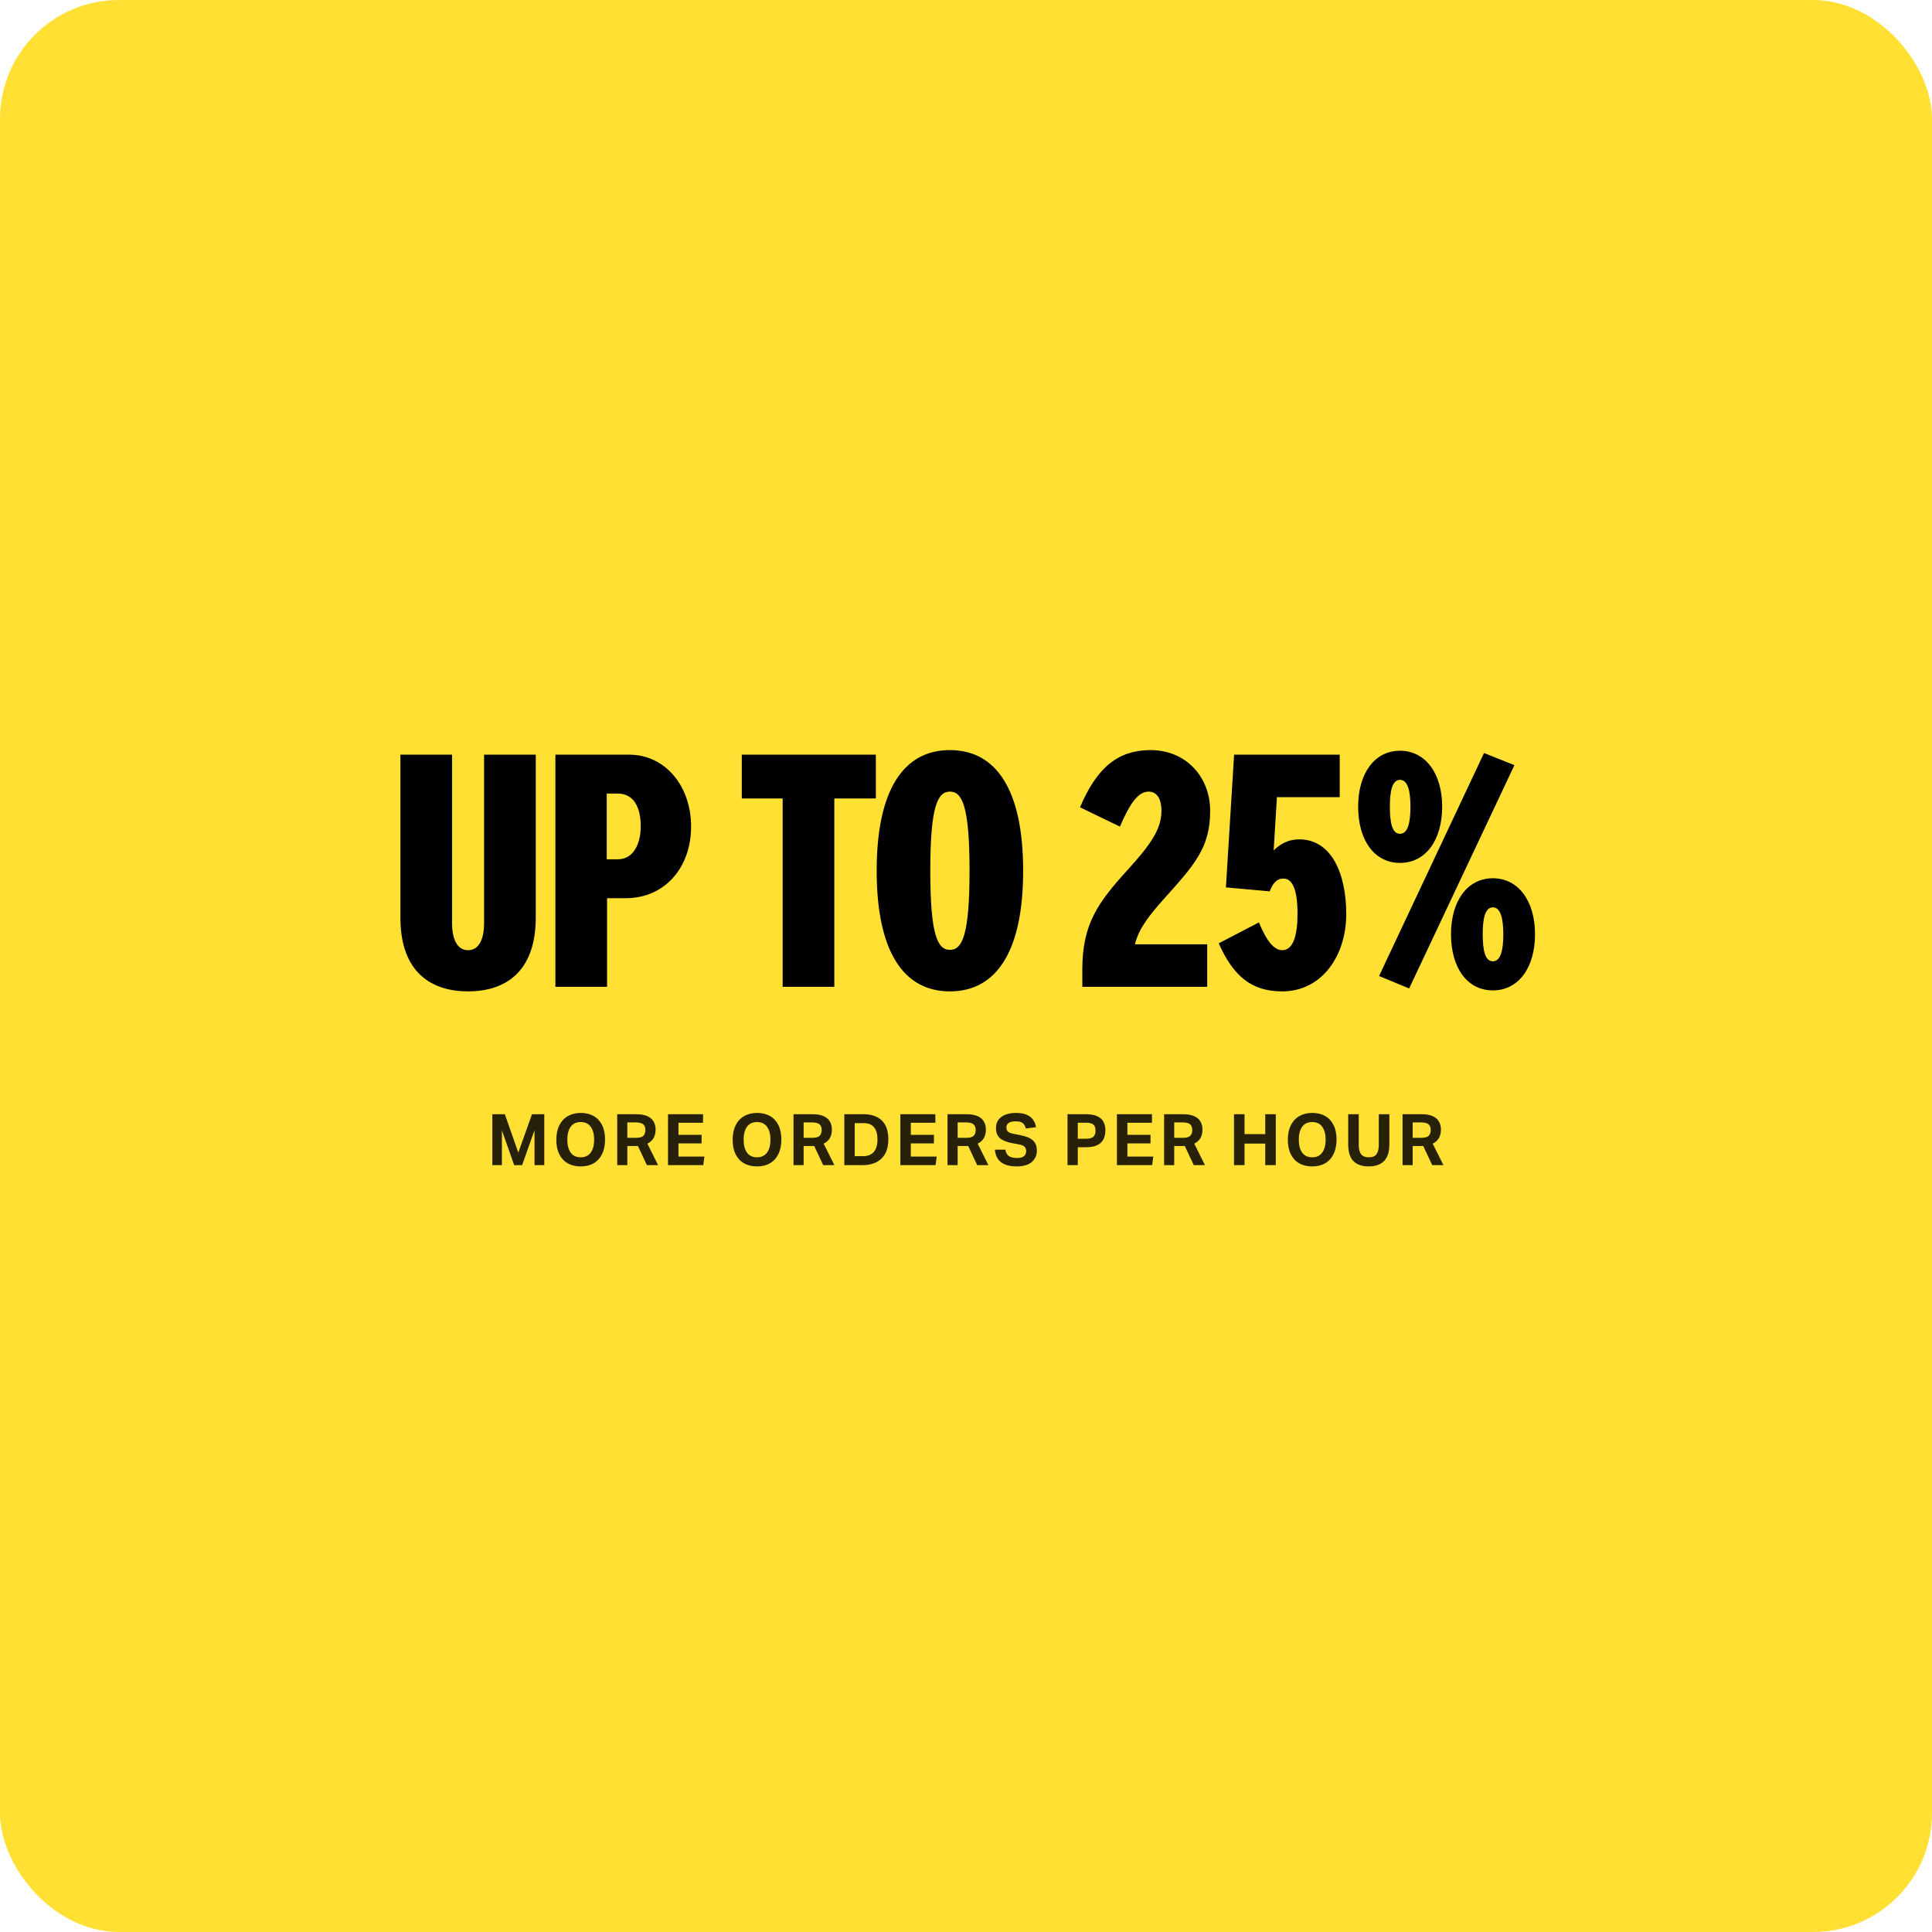 <svg width="325" height="325" viewBox="0 0 325 325" fill="none" xmlns="http://www.w3.org/2000/svg">
<rect width="325" height="325" rx="20" fill="#FFE033"/>
<path d="M81.434 126.95H90.124V154.34C90.124 163.745 84.734 166.77 78.739 166.77C72.744 166.77 67.354 163.745 67.354 154.34V126.95H76.044V155.275C76.044 157.915 76.869 159.84 78.739 159.84C80.609 159.84 81.434 157.915 81.434 155.275V126.95ZM102.12 166H93.43V126.95H105.86C111.855 126.95 116.255 132.175 116.255 139.05C116.255 145.925 111.855 151.095 105.255 151.095H102.12V166ZM102.065 133.495V144.55H103.935C106.575 144.55 107.785 141.91 107.785 138.995C107.785 135.75 106.575 133.495 103.935 133.495H102.065ZM124.782 126.95H147.332V134.32H140.347V166H131.657V134.32H124.782V126.95ZM159.794 166.77C151.984 166.77 147.474 160.06 147.474 146.475C147.474 132.89 151.984 126.18 159.794 126.18C167.604 126.18 172.114 132.89 172.114 146.475C172.114 160.06 167.604 166.77 159.794 166.77ZM159.794 159.785C161.884 159.785 163.094 157.255 163.094 146.475C163.094 135.695 161.884 133.165 159.794 133.165C157.704 133.165 156.494 135.695 156.494 146.475C156.494 157.255 157.704 159.785 159.794 159.785ZM195.653 151.37C193.618 153.68 191.583 156.045 190.923 158.85H203.078V166H182.068V163.085C182.068 155.44 184.708 151.81 189.658 146.365C193.453 142.185 195.378 139.545 195.378 136.41C195.378 134.21 194.498 133.165 193.233 133.165C191.473 133.165 190.098 135.09 188.393 139.05L181.683 135.805C184.543 129.04 188.118 126.18 193.563 126.18C199.448 126.18 203.573 130.635 203.573 136.41C203.573 142.68 200.878 145.54 195.653 151.37ZM218.544 141.195C223.934 141.195 226.464 146.86 226.464 153.79C226.464 160.665 222.449 166.77 215.684 166.77C210.459 166.77 207.434 164.13 205.014 158.685L211.779 155.165C212.494 156.87 213.814 159.84 215.684 159.84C217.554 159.84 218.269 157.31 218.269 153.735C218.269 149.72 217.444 147.795 215.904 147.795C214.749 147.795 214.089 148.62 213.594 149.94L206.224 149.28L207.599 126.95H225.364V134.1H214.804L214.254 143.065C215.299 142.02 216.674 141.195 218.544 141.195ZM235.506 126.29C239.851 126.29 242.601 130.195 242.601 135.695C242.601 141.305 239.851 145.155 235.506 145.155C231.161 145.155 228.466 141.305 228.466 135.695C228.466 130.195 231.161 126.29 235.506 126.29ZM231.986 164.185L249.641 126.675L254.756 128.71L237.046 166.275L231.986 164.185ZM235.506 131.185C234.186 131.185 233.801 133.11 233.801 135.695C233.801 138.39 234.186 140.26 235.506 140.26C236.826 140.26 237.266 138.39 237.266 135.695C237.266 133.11 236.826 131.185 235.506 131.185ZM251.126 147.74C255.471 147.74 258.221 151.645 258.221 157.145C258.221 162.755 255.471 166.605 251.126 166.605C246.781 166.605 244.086 162.755 244.086 157.145C244.086 151.645 246.781 147.74 251.126 147.74ZM251.126 152.635C249.806 152.635 249.421 154.56 249.421 157.145C249.421 159.84 249.806 161.71 251.126 161.71C252.446 161.71 252.886 159.84 252.886 157.145C252.886 154.56 252.446 152.635 251.126 152.635Z" fill="black"/>
<path opacity="0.85" d="M82.822 187.432H84.922L87.19 193.888L89.494 187.432H91.558V196H89.914V190.132L87.826 196H86.494L84.43 190.144V196H82.822V187.432ZM94.091 189.292C94.435 188.612 94.915 188.096 95.531 187.744C96.147 187.392 96.871 187.216 97.703 187.216C98.543 187.216 99.267 187.392 99.875 187.744C100.483 188.088 100.951 188.592 101.279 189.256C101.615 189.92 101.783 190.728 101.783 191.68C101.783 192.64 101.615 193.46 101.279 194.14C100.951 194.812 100.479 195.328 99.863 195.688C99.255 196.04 98.527 196.216 97.679 196.216C96.847 196.216 96.123 196.044 95.507 195.7C94.899 195.348 94.427 194.84 94.091 194.176C93.755 193.512 93.587 192.7 93.587 191.74C93.587 190.78 93.755 189.964 94.091 189.292ZM97.691 188.752C96.939 188.752 96.375 189.016 95.999 189.544C95.623 190.072 95.435 190.796 95.435 191.716C95.435 192.636 95.623 193.36 95.999 193.888C96.375 194.416 96.939 194.68 97.691 194.68C98.427 194.68 98.987 194.416 99.371 193.888C99.755 193.36 99.947 192.636 99.947 191.716C99.947 190.796 99.755 190.072 99.371 189.544C98.987 189.016 98.427 188.752 97.691 188.752ZM103.827 187.432H106.995C107.811 187.432 108.459 187.548 108.939 187.78C109.419 188.004 109.763 188.312 109.971 188.704C110.179 189.088 110.283 189.524 110.283 190.012C110.283 190.564 110.171 191.04 109.947 191.44C109.723 191.832 109.375 192.148 108.903 192.388L110.703 196H108.819L107.307 192.772C107.163 192.78 107.023 192.784 106.887 192.784H105.531V196H103.827V187.432ZM106.971 191.404C107.587 191.404 108.007 191.288 108.231 191.056C108.455 190.824 108.567 190.5 108.567 190.084C108.567 189.668 108.447 189.352 108.207 189.136C107.967 188.92 107.527 188.812 106.887 188.812H105.531V191.404H106.971ZM112.372 187.432H118.264V188.872H114.136V190.9H118.024V192.34H114.136V194.56H118.492L118.3 196H112.372V187.432ZM123.749 189.292C124.093 188.612 124.573 188.096 125.189 187.744C125.805 187.392 126.529 187.216 127.361 187.216C128.201 187.216 128.925 187.392 129.533 187.744C130.141 188.088 130.609 188.592 130.937 189.256C131.273 189.92 131.441 190.728 131.441 191.68C131.441 192.64 131.273 193.46 130.937 194.14C130.609 194.812 130.137 195.328 129.521 195.688C128.913 196.04 128.185 196.216 127.337 196.216C126.505 196.216 125.781 196.044 125.165 195.7C124.557 195.348 124.085 194.84 123.749 194.176C123.413 193.512 123.245 192.7 123.245 191.74C123.245 190.78 123.413 189.964 123.749 189.292ZM127.349 188.752C126.597 188.752 126.033 189.016 125.657 189.544C125.281 190.072 125.093 190.796 125.093 191.716C125.093 192.636 125.281 193.36 125.657 193.888C126.033 194.416 126.597 194.68 127.349 194.68C128.085 194.68 128.645 194.416 129.029 193.888C129.413 193.36 129.605 192.636 129.605 191.716C129.605 190.796 129.413 190.072 129.029 189.544C128.645 189.016 128.085 188.752 127.349 188.752ZM133.484 187.432H136.652C137.468 187.432 138.116 187.548 138.596 187.78C139.076 188.004 139.42 188.312 139.628 188.704C139.836 189.088 139.94 189.524 139.94 190.012C139.94 190.564 139.828 191.04 139.604 191.44C139.38 191.832 139.032 192.148 138.56 192.388L140.36 196H138.476L136.964 192.772C136.82 192.78 136.68 192.784 136.544 192.784H135.188V196H133.484V187.432ZM136.628 191.404C137.244 191.404 137.664 191.288 137.888 191.056C138.112 190.824 138.224 190.5 138.224 190.084C138.224 189.668 138.104 189.352 137.864 189.136C137.624 188.92 137.184 188.812 136.544 188.812H135.188V191.404H136.628ZM142.03 187.432H145.246C146.582 187.432 147.614 187.784 148.342 188.488C149.07 189.192 149.434 190.248 149.434 191.656C149.434 193.08 149.05 194.16 148.282 194.896C147.522 195.632 146.458 196 145.09 196H142.03V187.432ZM145.15 194.488C145.998 194.488 146.618 194.244 147.01 193.756C147.41 193.268 147.61 192.576 147.61 191.68C147.61 190.8 147.422 190.124 147.046 189.652C146.678 189.172 146.09 188.932 145.282 188.932H143.782V194.488H145.15ZM151.454 187.432H157.346V188.872H153.218V190.9H157.106V192.34H153.218V194.56H157.574L157.382 196H151.454V187.432ZM159.39 187.432H162.558C163.374 187.432 164.022 187.548 164.502 187.78C164.982 188.004 165.326 188.312 165.534 188.704C165.742 189.088 165.846 189.524 165.846 190.012C165.846 190.564 165.734 191.04 165.51 191.44C165.286 191.832 164.938 192.148 164.466 192.388L166.266 196H164.382L162.87 192.772C162.726 192.78 162.586 192.784 162.45 192.784H161.094V196H159.39V187.432ZM162.534 191.404C163.15 191.404 163.57 191.288 163.794 191.056C164.018 190.824 164.13 190.5 164.13 190.084C164.13 189.668 164.01 189.352 163.77 189.136C163.53 188.92 163.09 188.812 162.45 188.812H161.094V191.404H162.534ZM173.554 195.484C172.978 195.972 172.126 196.216 170.998 196.216C169.918 196.216 169.062 195.988 168.43 195.532C167.798 195.076 167.442 194.364 167.362 193.396H169.114C169.194 193.884 169.39 194.24 169.702 194.464C170.014 194.688 170.47 194.8 171.07 194.8C171.654 194.8 172.058 194.688 172.282 194.464C172.514 194.24 172.63 193.964 172.63 193.636C172.63 193.364 172.546 193.132 172.378 192.94C172.218 192.74 171.89 192.596 171.394 192.508L170.278 192.304C169.382 192.136 168.702 191.864 168.238 191.488C167.774 191.104 167.542 190.528 167.542 189.76C167.542 189.208 167.682 188.744 167.962 188.368C168.25 187.984 168.646 187.696 169.15 187.504C169.654 187.312 170.242 187.216 170.914 187.216C171.658 187.216 172.262 187.32 172.726 187.528C173.198 187.736 173.558 188.024 173.806 188.392C174.054 188.752 174.21 189.16 174.274 189.616L172.57 189.832C172.466 189.424 172.294 189.124 172.054 188.932C171.814 188.732 171.426 188.632 170.89 188.632C170.306 188.632 169.894 188.728 169.654 188.92C169.414 189.112 169.294 189.36 169.294 189.664C169.294 189.968 169.386 190.204 169.57 190.372C169.754 190.532 170.078 190.656 170.542 190.744L171.718 190.972C172.662 191.156 173.346 191.448 173.77 191.848C174.202 192.248 174.418 192.82 174.418 193.564C174.418 194.348 174.13 194.988 173.554 195.484ZM179.577 187.432H182.637C183.461 187.432 184.113 187.548 184.593 187.78C185.081 188.004 185.429 188.32 185.637 188.728C185.845 189.136 185.949 189.612 185.949 190.156C185.949 190.716 185.841 191.212 185.625 191.644C185.417 192.068 185.069 192.4 184.581 192.64C184.101 192.872 183.453 192.988 182.637 192.988H181.305V196H179.577V187.432ZM182.637 191.56C183.285 191.56 183.721 191.444 183.945 191.212C184.177 190.972 184.293 190.632 184.293 190.192C184.293 189.736 184.173 189.4 183.933 189.184C183.701 188.968 183.269 188.86 182.637 188.86H181.305V191.56H182.637ZM187.888 187.432H193.78V188.872H189.652V190.9H193.54V192.34H189.652V194.56H194.008L193.816 196H187.888V187.432ZM195.823 187.432H198.991C199.807 187.432 200.455 187.548 200.935 187.78C201.415 188.004 201.759 188.312 201.967 188.704C202.175 189.088 202.279 189.524 202.279 190.012C202.279 190.564 202.167 191.04 201.943 191.44C201.719 191.832 201.371 192.148 200.899 192.388L202.699 196H200.815L199.303 192.772C199.159 192.78 199.019 192.784 198.883 192.784H197.527V196H195.823V187.432ZM198.967 191.404C199.583 191.404 200.003 191.288 200.227 191.056C200.451 190.824 200.563 190.5 200.563 190.084C200.563 189.668 200.443 189.352 200.203 189.136C199.963 188.92 199.523 188.812 198.883 188.812H197.527V191.404H198.967ZM207.582 187.432H209.358V190.78H212.838V187.432H214.614V196H212.838V192.376H209.358V196H207.582V187.432ZM217.141 189.292C217.485 188.612 217.965 188.096 218.581 187.744C219.197 187.392 219.921 187.216 220.753 187.216C221.593 187.216 222.317 187.392 222.925 187.744C223.533 188.088 224.001 188.592 224.329 189.256C224.665 189.92 224.833 190.728 224.833 191.68C224.833 192.64 224.665 193.46 224.329 194.14C224.001 194.812 223.529 195.328 222.913 195.688C222.305 196.04 221.577 196.216 220.729 196.216C219.897 196.216 219.173 196.044 218.557 195.7C217.949 195.348 217.477 194.84 217.141 194.176C216.805 193.512 216.637 192.7 216.637 191.74C216.637 190.78 216.805 189.964 217.141 189.292ZM220.741 188.752C219.989 188.752 219.425 189.016 219.049 189.544C218.673 190.072 218.485 190.796 218.485 191.716C218.485 192.636 218.673 193.36 219.049 193.888C219.425 194.416 219.989 194.68 220.741 194.68C221.477 194.68 222.037 194.416 222.421 193.888C222.805 193.36 222.997 192.636 222.997 191.716C222.997 190.796 222.805 190.072 222.421 189.544C222.037 189.016 221.477 188.752 220.741 188.752ZM228.568 192.58C228.568 193.284 228.7 193.812 228.964 194.164C229.236 194.508 229.668 194.68 230.26 194.68C230.876 194.68 231.308 194.508 231.556 194.164C231.812 193.812 231.94 193.284 231.94 192.58V187.432H233.716V192.52C233.716 193.784 233.416 194.716 232.816 195.316C232.216 195.916 231.356 196.216 230.236 196.216C229.116 196.216 228.26 195.916 227.668 195.316C227.084 194.716 226.792 193.776 226.792 192.496V187.432H228.568V192.58ZM235.937 187.432H239.105C239.921 187.432 240.569 187.548 241.049 187.78C241.529 188.004 241.873 188.312 242.081 188.704C242.289 189.088 242.393 189.524 242.393 190.012C242.393 190.564 242.281 191.04 242.057 191.44C241.833 191.832 241.485 192.148 241.013 192.388L242.813 196H240.929L239.417 192.772C239.273 192.78 239.133 192.784 238.997 192.784H237.641V196H235.937V187.432ZM239.081 191.404C239.697 191.404 240.117 191.288 240.341 191.056C240.565 190.824 240.677 190.5 240.677 190.084C240.677 189.668 240.557 189.352 240.317 189.136C240.077 188.92 239.637 188.812 238.997 188.812H237.641V191.404H239.081Z" fill="black"/>
</svg>
